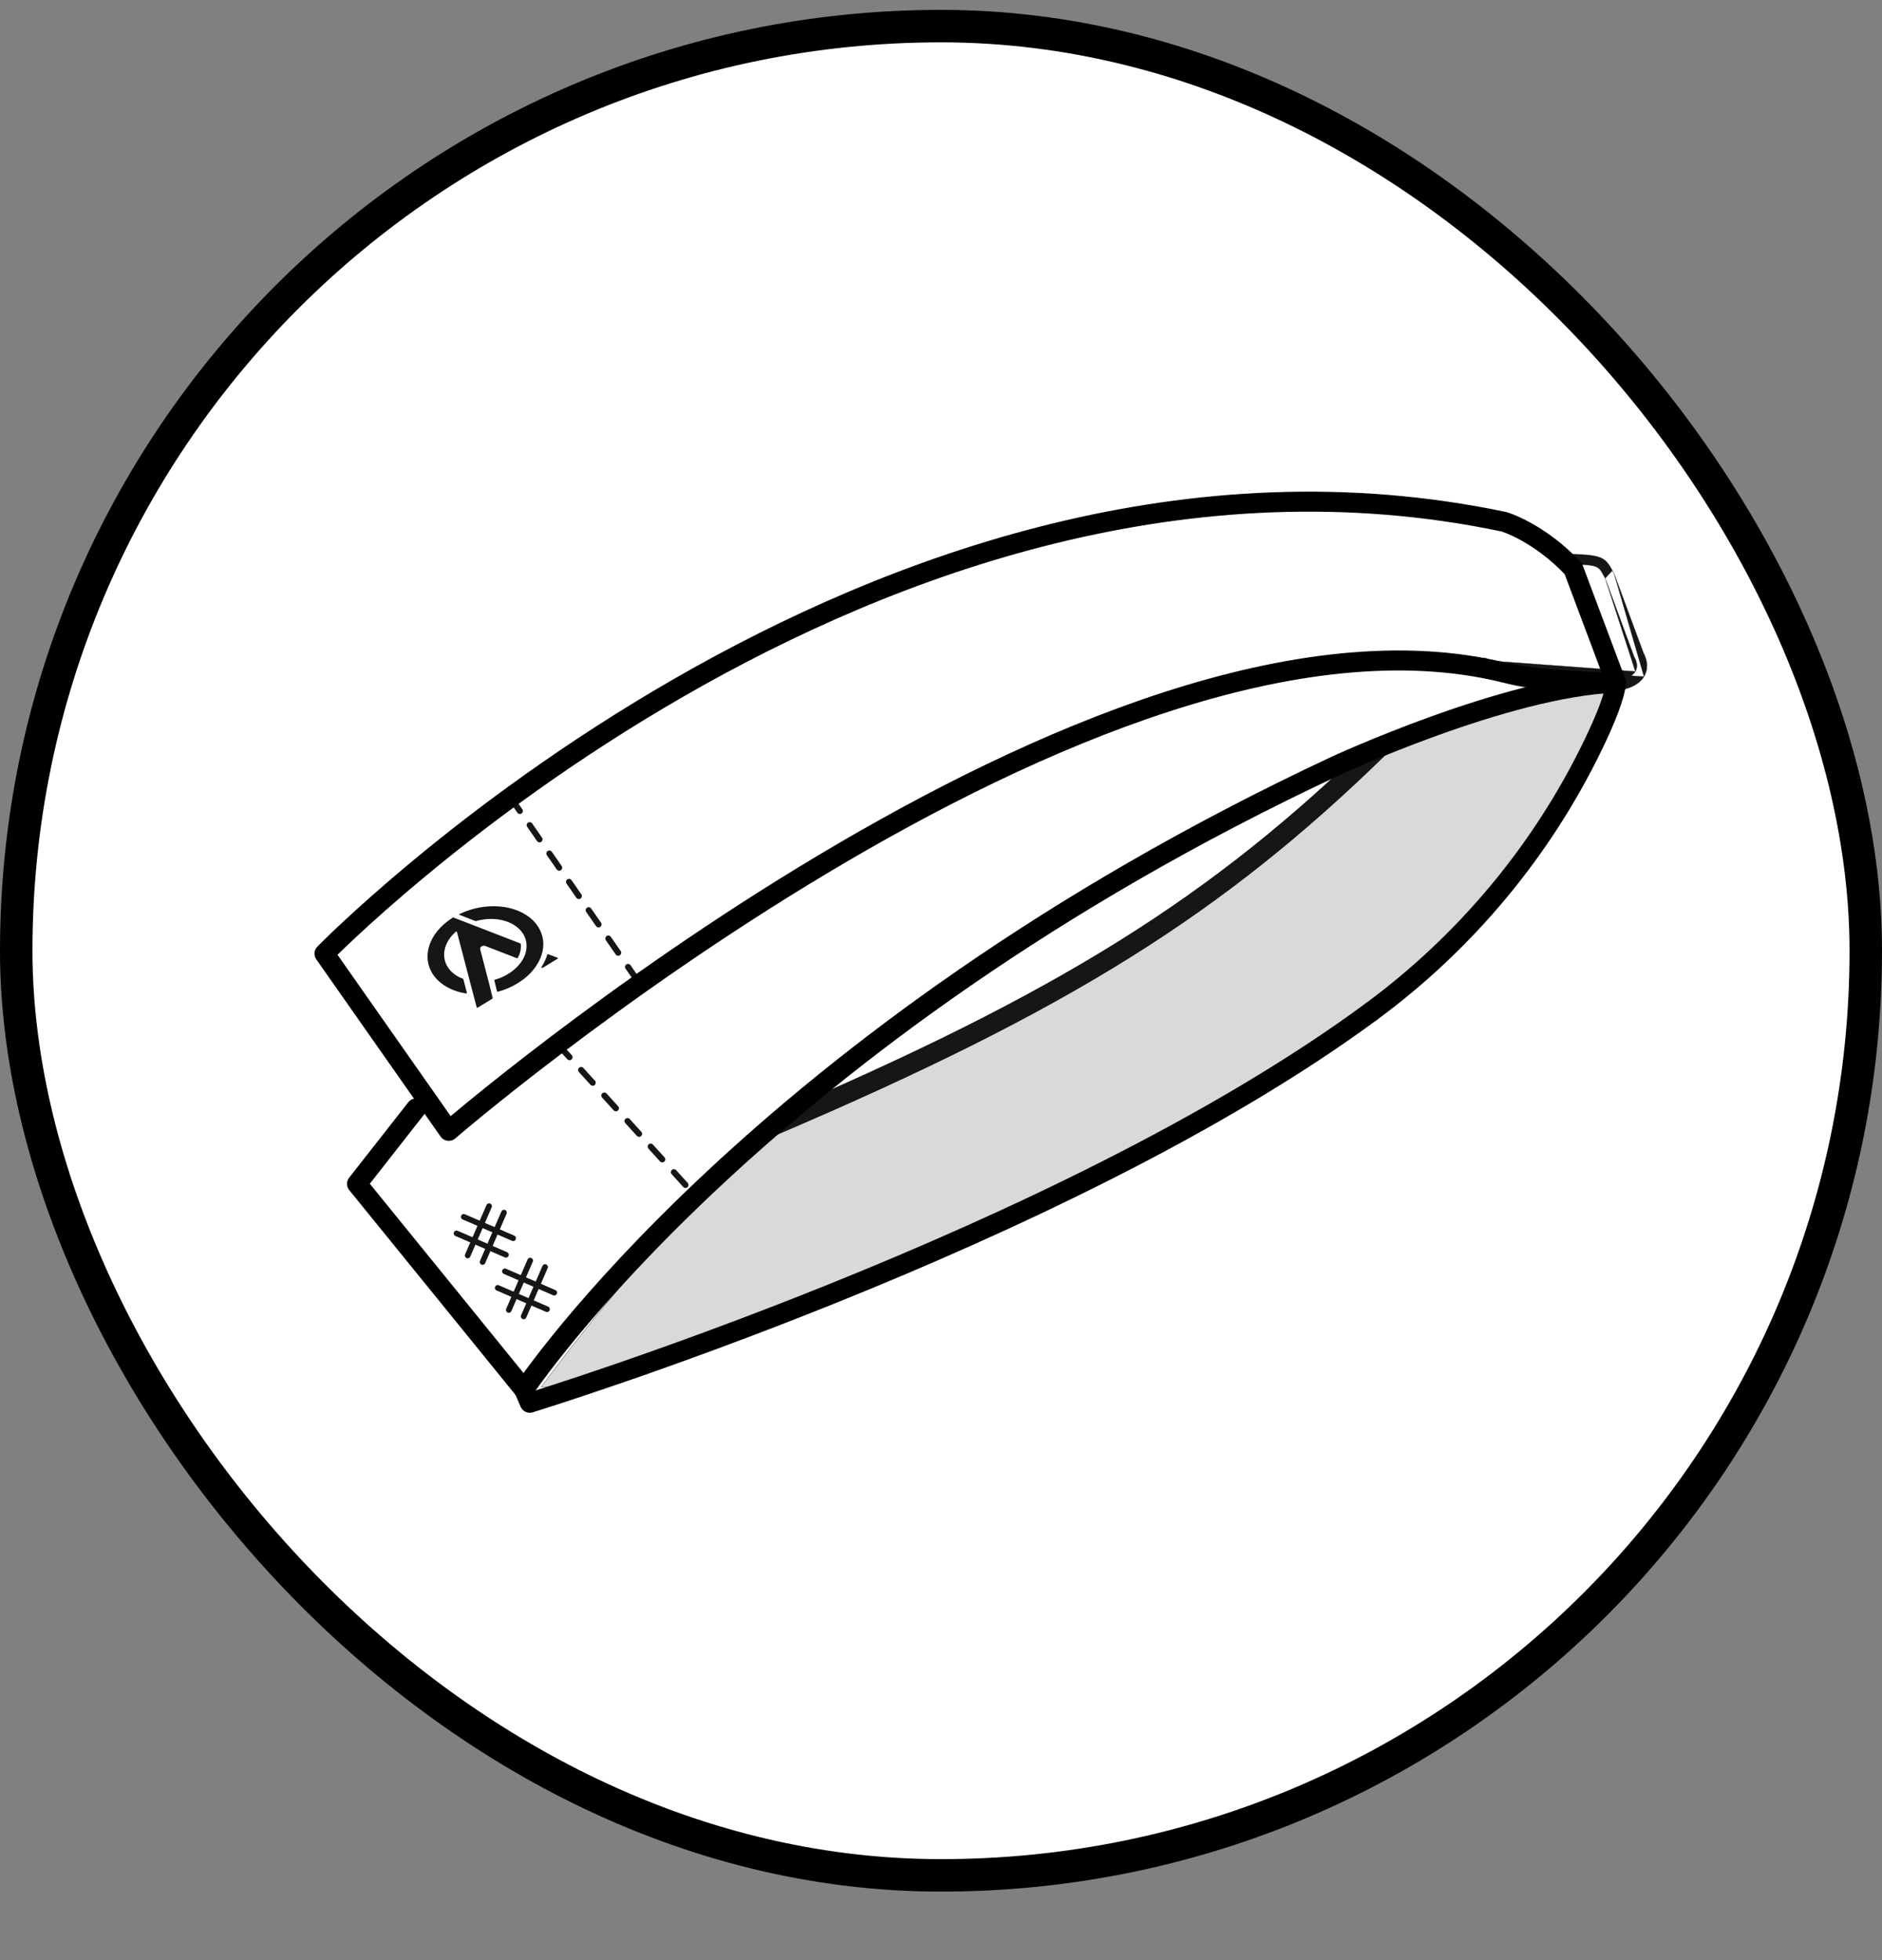 <svg xmlns="http://www.w3.org/2000/svg" width="24" height="25" viewBox="0 0 24 25" fill="none" attributeName="HookAndLoopStrap"><rect x="0" y="0" width="24" height="25" fill="#808080" stroke="none"/><rect x="0.207" y="0.333" width="23.586" height="23.586" rx="11.793" fill="white"></rect><rect x="0.207" y="0.333" width="23.586" height="23.586" rx="11.793" stroke="black" stroke-width="0.414"></rect><path d="M14.874 14.531C19.798 11.772 20.643 9.443 20.45 8.624C19.581 8.722 18.418 8.989 17.392 9.635C17.042 10.346 15.106 11.587 14.329 12.058C12.707 12.977 11.942 13.48 10.169 14.144C8.855 15.148 7.374 17.045 6.901 17.691C7.958 17.691 12.657 15.585 14.874 14.531Z" fill="#D9D9D9" stroke="black" stroke-width="0.003"></path><path d="M18.873 8.488L18.873 8.488C18.936 8.602 19.07 8.682 19.292 8.734C19.459 8.773 19.674 8.796 19.945 8.806L20.388 8.82C20.761 8.833 20.908 8.723 20.965 8.63M18.873 8.488L20.965 8.63C20.965 8.63 20.965 8.63 20.965 8.63M18.873 8.488C18.855 8.458 18.867 8.419 18.898 8.401C18.928 8.384 18.968 8.395 18.985 8.426L18.985 8.426M18.873 8.488L18.985 8.426M20.965 8.63C21.018 8.543 21.015 8.433 20.958 8.327L20.958 8.327L20.958 8.327L20.588 7.327C20.587 7.324 20.585 7.321 20.584 7.318L20.584 7.318M20.965 8.63L20.584 7.318M18.985 8.426C19.027 8.502 19.127 8.56 19.287 8.602C19.447 8.643 19.666 8.668 19.949 8.678L20.392 8.693C20.511 8.697 20.613 8.687 20.693 8.665C20.772 8.643 20.828 8.609 20.855 8.564L20.855 8.564M18.985 8.426L20.855 8.564M20.855 8.564C20.895 8.498 20.865 8.424 20.843 8.385L20.843 8.385C20.842 8.382 20.84 8.379 20.839 8.376L20.47 7.376L20.47 7.376M20.855 8.564L20.47 7.376M20.47 7.376L20.47 7.376M20.47 7.376L20.47 7.376M20.47 7.376C20.466 7.368 20.462 7.361 20.458 7.354C20.455 7.349 20.452 7.344 20.449 7.339L20.449 7.338C20.431 7.306 20.418 7.281 20.401 7.262C20.384 7.243 20.363 7.23 20.331 7.221C20.299 7.212 20.255 7.206 20.191 7.202C20.128 7.198 20.045 7.195 19.934 7.191L19.934 7.191C19.934 7.191 19.934 7.191 19.934 7.191C19.899 7.19 19.871 7.161 19.872 7.125L19.872 7.125C19.873 7.09 19.903 7.062 19.938 7.063L19.938 7.063C20.057 7.067 20.149 7.071 20.221 7.076C20.294 7.082 20.347 7.091 20.389 7.105C20.431 7.118 20.461 7.138 20.487 7.165C20.514 7.193 20.536 7.229 20.562 7.277L20.562 7.277M20.47 7.376L20.562 7.277M20.562 7.277L20.572 7.297C20.576 7.304 20.58 7.311 20.584 7.318M20.562 7.277L20.563 7.277C20.566 7.282 20.569 7.288 20.572 7.294C20.576 7.301 20.581 7.309 20.585 7.317M20.585 7.317L20.584 7.318L20.584 7.318M20.585 7.317L20.584 7.318M20.585 7.317L20.584 7.318" fill="#161616" stroke="#161616" stroke-width="0.003"></path><path d="M9.863 14.355C13.584 12.766 15.521 11.549 17.589 9.531" stroke="#161616" stroke-width="0.255" stroke-linecap="round"></path><path d="M6.803 11.745C6.897 11.841 6.937 11.959 6.927 12.079C6.925 12.1 6.922 12.121 6.917 12.141C6.903 12.2 6.878 12.259 6.84 12.315C6.829 12.333 6.817 12.35 6.803 12.366C6.752 12.431 6.685 12.489 6.602 12.54C6.523 12.589 6.437 12.625 6.349 12.649C6.344 12.65 6.339 12.648 6.338 12.644L6.311 12.533L6.311 12.533L6.311 12.532L6.303 12.504C6.302 12.501 6.305 12.497 6.31 12.496C6.37 12.479 6.429 12.454 6.483 12.42C6.54 12.385 6.587 12.344 6.623 12.3C6.637 12.283 6.649 12.266 6.66 12.249C6.697 12.19 6.715 12.126 6.715 12.065C6.715 12.041 6.713 12.018 6.707 11.996C6.695 11.945 6.668 11.896 6.626 11.854C6.501 11.726 6.276 11.689 6.069 11.748C6.066 11.748 6.065 11.748 6.062 11.747L5.861 11.669C5.855 11.666 5.855 11.66 5.862 11.657C6.188 11.499 6.594 11.532 6.803 11.745Z" fill="#161616"></path><path d="M6.992 12.171C6.987 12.168 6.98 12.171 6.979 12.176C6.963 12.23 6.938 12.283 6.904 12.335C6.903 12.336 6.902 12.337 6.901 12.338L6.914 12.343C6.917 12.344 6.921 12.344 6.924 12.342L7.111 12.227C7.116 12.224 7.116 12.218 7.111 12.216L6.992 12.171Z" fill="#161616"></path><path d="M6.636 12.033C6.638 12.034 6.64 12.035 6.64 12.038C6.642 12.049 6.642 12.06 6.643 12.071C6.643 12.12 6.629 12.17 6.603 12.217C6.601 12.22 6.595 12.223 6.59 12.221L6.477 12.177L6.188 12.065C6.157 12.053 6.116 12.078 6.123 12.105L6.188 12.355L6.216 12.463L6.229 12.512L6.238 12.547L6.239 12.549L6.239 12.55L6.267 12.666L6.272 12.685L6.283 12.729C6.283 12.732 6.282 12.735 6.279 12.737L6.093 12.851C6.088 12.854 6.08 12.853 6.079 12.848L6.035 12.681L5.99 12.509L5.827 11.886C5.825 11.88 5.817 11.88 5.811 11.884C5.793 11.9 5.777 11.917 5.763 11.933C5.638 12.078 5.627 12.26 5.753 12.389C5.794 12.43 5.846 12.463 5.905 12.484C5.907 12.486 5.908 12.487 5.909 12.488L5.954 12.662C5.956 12.667 5.949 12.672 5.942 12.671C5.798 12.648 5.669 12.589 5.577 12.496C5.366 12.28 5.43 11.955 5.714 11.745C5.734 11.73 5.756 11.715 5.778 11.701L5.979 11.778L6.053 11.807L6.636 12.033Z" fill="#161616"></path><line x1="6.761" y1="16.078" x2="6.488" y2="16.708" stroke="#161616" stroke-width="0.072" stroke-linecap="round"></line><line x1="6.951" y1="16.16" x2="6.678" y2="16.79" stroke="#161616" stroke-width="0.072" stroke-linecap="round"></line><line x1="7.068" y1="16.487" x2="6.439" y2="16.215" stroke="#161616" stroke-width="0.072" stroke-linecap="round"></line><line x1="6.976" y1="16.698" x2="6.347" y2="16.426" stroke="#161616" stroke-width="0.072" stroke-linecap="round"></line><line x1="6.237" y1="15.384" x2="5.964" y2="16.013" stroke="#161616" stroke-width="0.072" stroke-linecap="round"></line><line x1="6.427" y1="15.466" x2="6.154" y2="16.096" stroke="#161616" stroke-width="0.072" stroke-linecap="round"></line><line x1="6.544" y1="15.793" x2="5.914" y2="15.52" stroke="#161616" stroke-width="0.072" stroke-linecap="round"></line><line x1="6.452" y1="16.004" x2="5.822" y2="15.731" stroke="#161616" stroke-width="0.072" stroke-linecap="round"></line><path d="M6.504 10.163L8.112 12.481" stroke="#161616" stroke-width="0.077" stroke-linecap="round" stroke-dasharray="0.22 0.22"></path><path d="M7.115 13.321L8.814 15.193" stroke="#161616" stroke-width="0.077" stroke-linecap="round" stroke-dasharray="0.22 0.22"></path><path d="M19.18 8.578C13.968 7.297 5.723 14.423 5.723 14.423L4.138 12.163C4.138 12.163 11.152 4.966 19.18 6.655C19.18 6.655 19.622 6.785 20.063 7.253L20.609 8.708C20.609 8.708 19.606 8.683 19.18 8.578Z" stroke="black" stroke-width="0.255" stroke-linecap="round" stroke-linejoin="round"></path><path d="M6.684 17.723C6.684 17.723 9.671 13.215 17.023 9.773C17.023 9.773 19.206 8.759 20.608 8.707" stroke="black" stroke-width="0.255" stroke-linecap="round" stroke-linejoin="round"></path><path d="M5.307 14.137L4.553 15.099L6.683 17.723" stroke="black" stroke-width="0.255" stroke-linecap="round" stroke-linejoin="round"></path><path d="M17.488 12.902C18.696 12.012 19.673 10.838 20.323 9.486C20.476 9.168 20.592 8.878 20.608 8.708" stroke="black" stroke-width="0.255" stroke-linecap="round" stroke-linejoin="round"></path><path d="M6.684 17.723L6.756 17.891C6.756 17.891 13.536 15.815 17.488 12.902" stroke="black" stroke-width="0.255" stroke-linecap="round" stroke-linejoin="round"></path></svg>